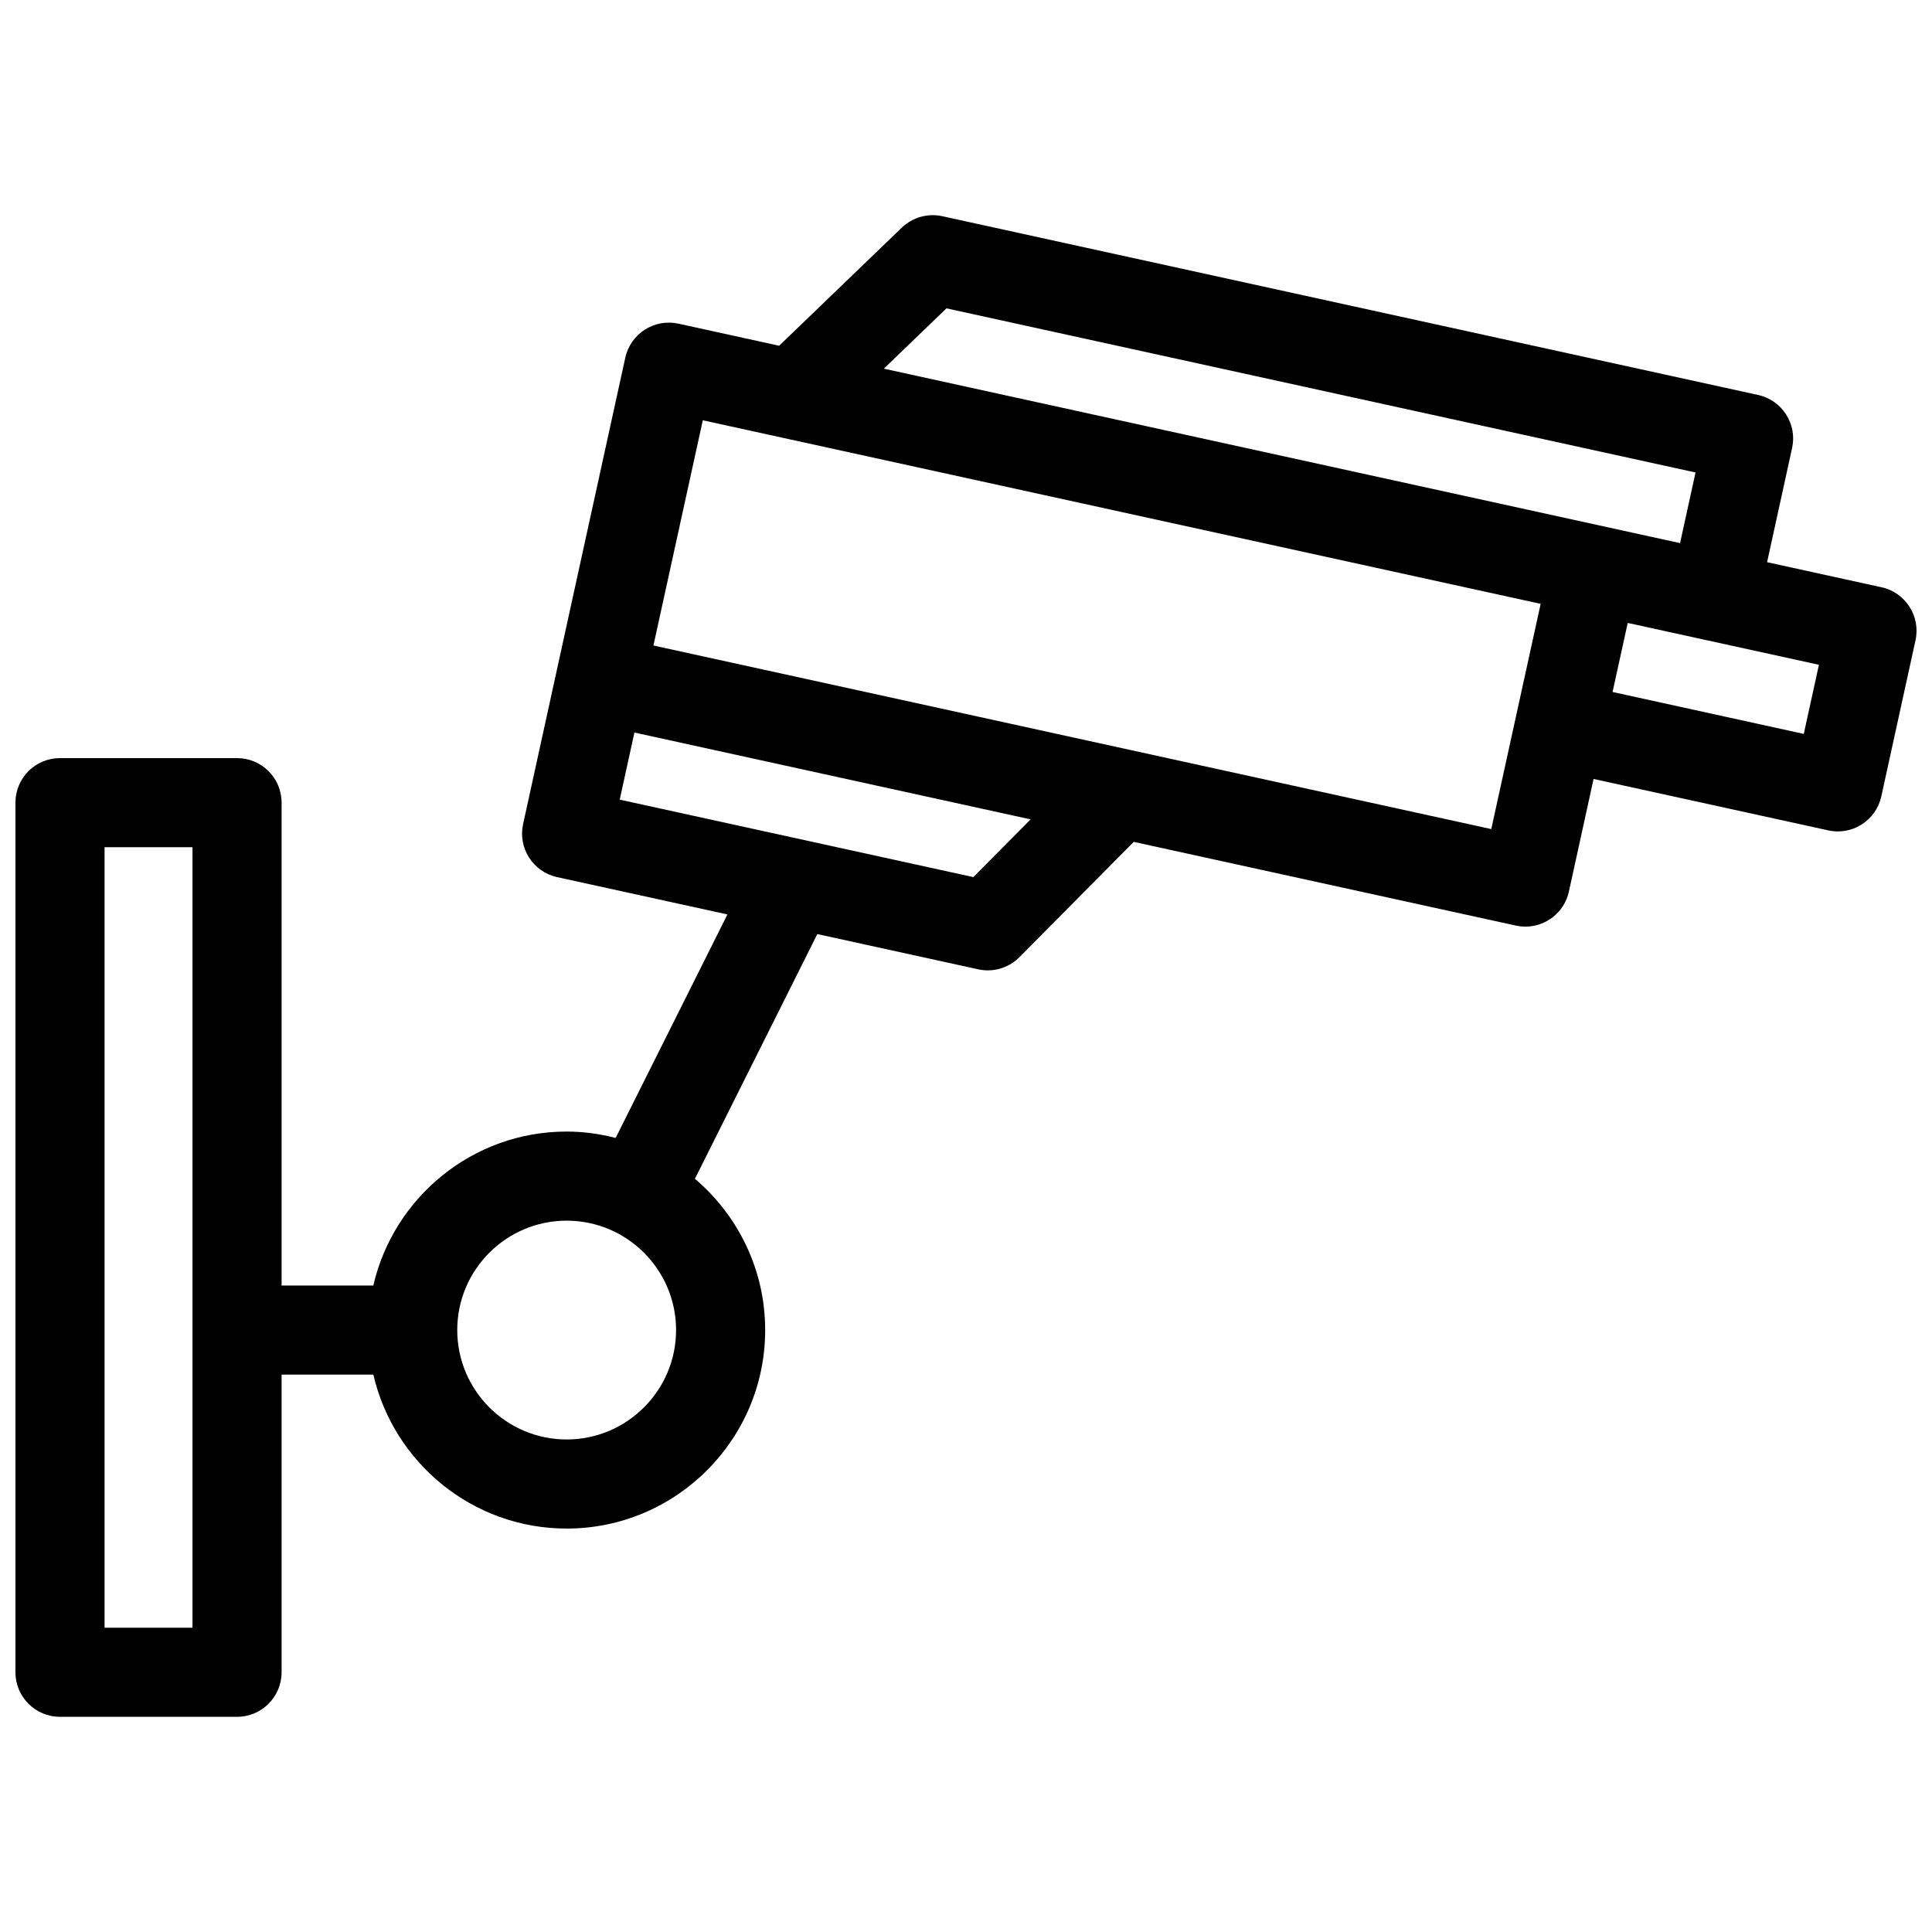 <?xml version="1.0" encoding="UTF-8"?>
<!-- Uploaded to: SVG Repo, www.svgrepo.com, Generator: SVG Repo Mixer Tools -->
<svg width="800px" height="800px" version="1.1" viewBox="144 144 512 512" xmlns="http://www.w3.org/2000/svg">
 <defs>
  <clipPath id="a">
   <path d="m148.09 201h503.81v398h-503.81z"/>
  </clipPath>
 </defs>
 <g clip-path="url(#a)">
  <path d="m642.62 299.63-30.324-6.644 6.629-30.254c1.402-6.367-2.637-12.668-9.004-14.059l-216.21-47.379c-3.848-0.836-7.871 0.301-10.723 3.031l-32.504 31.301-26.711-5.856c-6.352-1.379-12.66 2.637-14.059 9.004l-18.137 82.758v0.008l-8.949 40.848c-1.395 6.367 2.637 12.668 9.012 14.059l45.137 9.887-29.621 59.23c-4.164-1.062-8.5-1.691-12.996-1.691-24.945 0-45.848 17.469-51.23 40.801h-24.305v-127.96c0-6.527-5.281-11.809-11.809-11.809h-46.918c-6.527 0-11.809 5.281-11.809 11.809v230.45c0 6.519 5.281 11.809 11.809 11.809h46.918c6.527 0 11.809-5.289 11.809-11.809v-78.879h24.316c5.383 23.332 26.285 40.801 51.23 40.801 29.008 0 52.609-23.602 52.609-52.609 0-16.051-7.25-30.426-18.617-40.086l32.434-64.852 42.652 9.344c0.836 0.18 1.684 0.277 2.527 0.277 3.117 0 6.141-1.234 8.383-3.496l30.293-30.559 101.26 22.184c0.852 0.18 1.707 0.277 2.535 0.277 5.422 0 10.32-3.769 11.523-9.281l6.543-29.852 62.195 13.625c0.836 0.18 1.684 0.277 2.527 0.277 2.234 0 4.449-0.637 6.367-1.867 2.644-1.691 4.496-4.359 5.164-7.414l9.062-41.375c1.395-6.352-2.641-12.648-9.012-14.051zm-447.61 275.73h-23.301v-206.84h23.301zm99.164-49.887c-15.988 0-29-13.004-29-28.992 0-15.988 13.004-28.992 29-28.992 15.988 0 28.992 13.004 28.992 28.992 0 15.988-13.012 28.992-28.992 28.992zm100.65-299.76 198.51 43.5-4.102 18.719-211-46.234zm7.121 150.73-93.715-20.531 3.898-17.781 105 23.012zm41.234-33.77c-0.016 0-0.023-0.008-0.031-0.008l-125.98-27.598 13.082-59.688 21.332 4.676h0.008l200.7 43.973-0.59 2.691-5.953 27.145v0.008l-6.543 29.844zm178.84-4.18-50.672-11.109 4.016-18.301 20.348 4.457h0.023l30.301 6.637z"/>
 </g>
</svg>